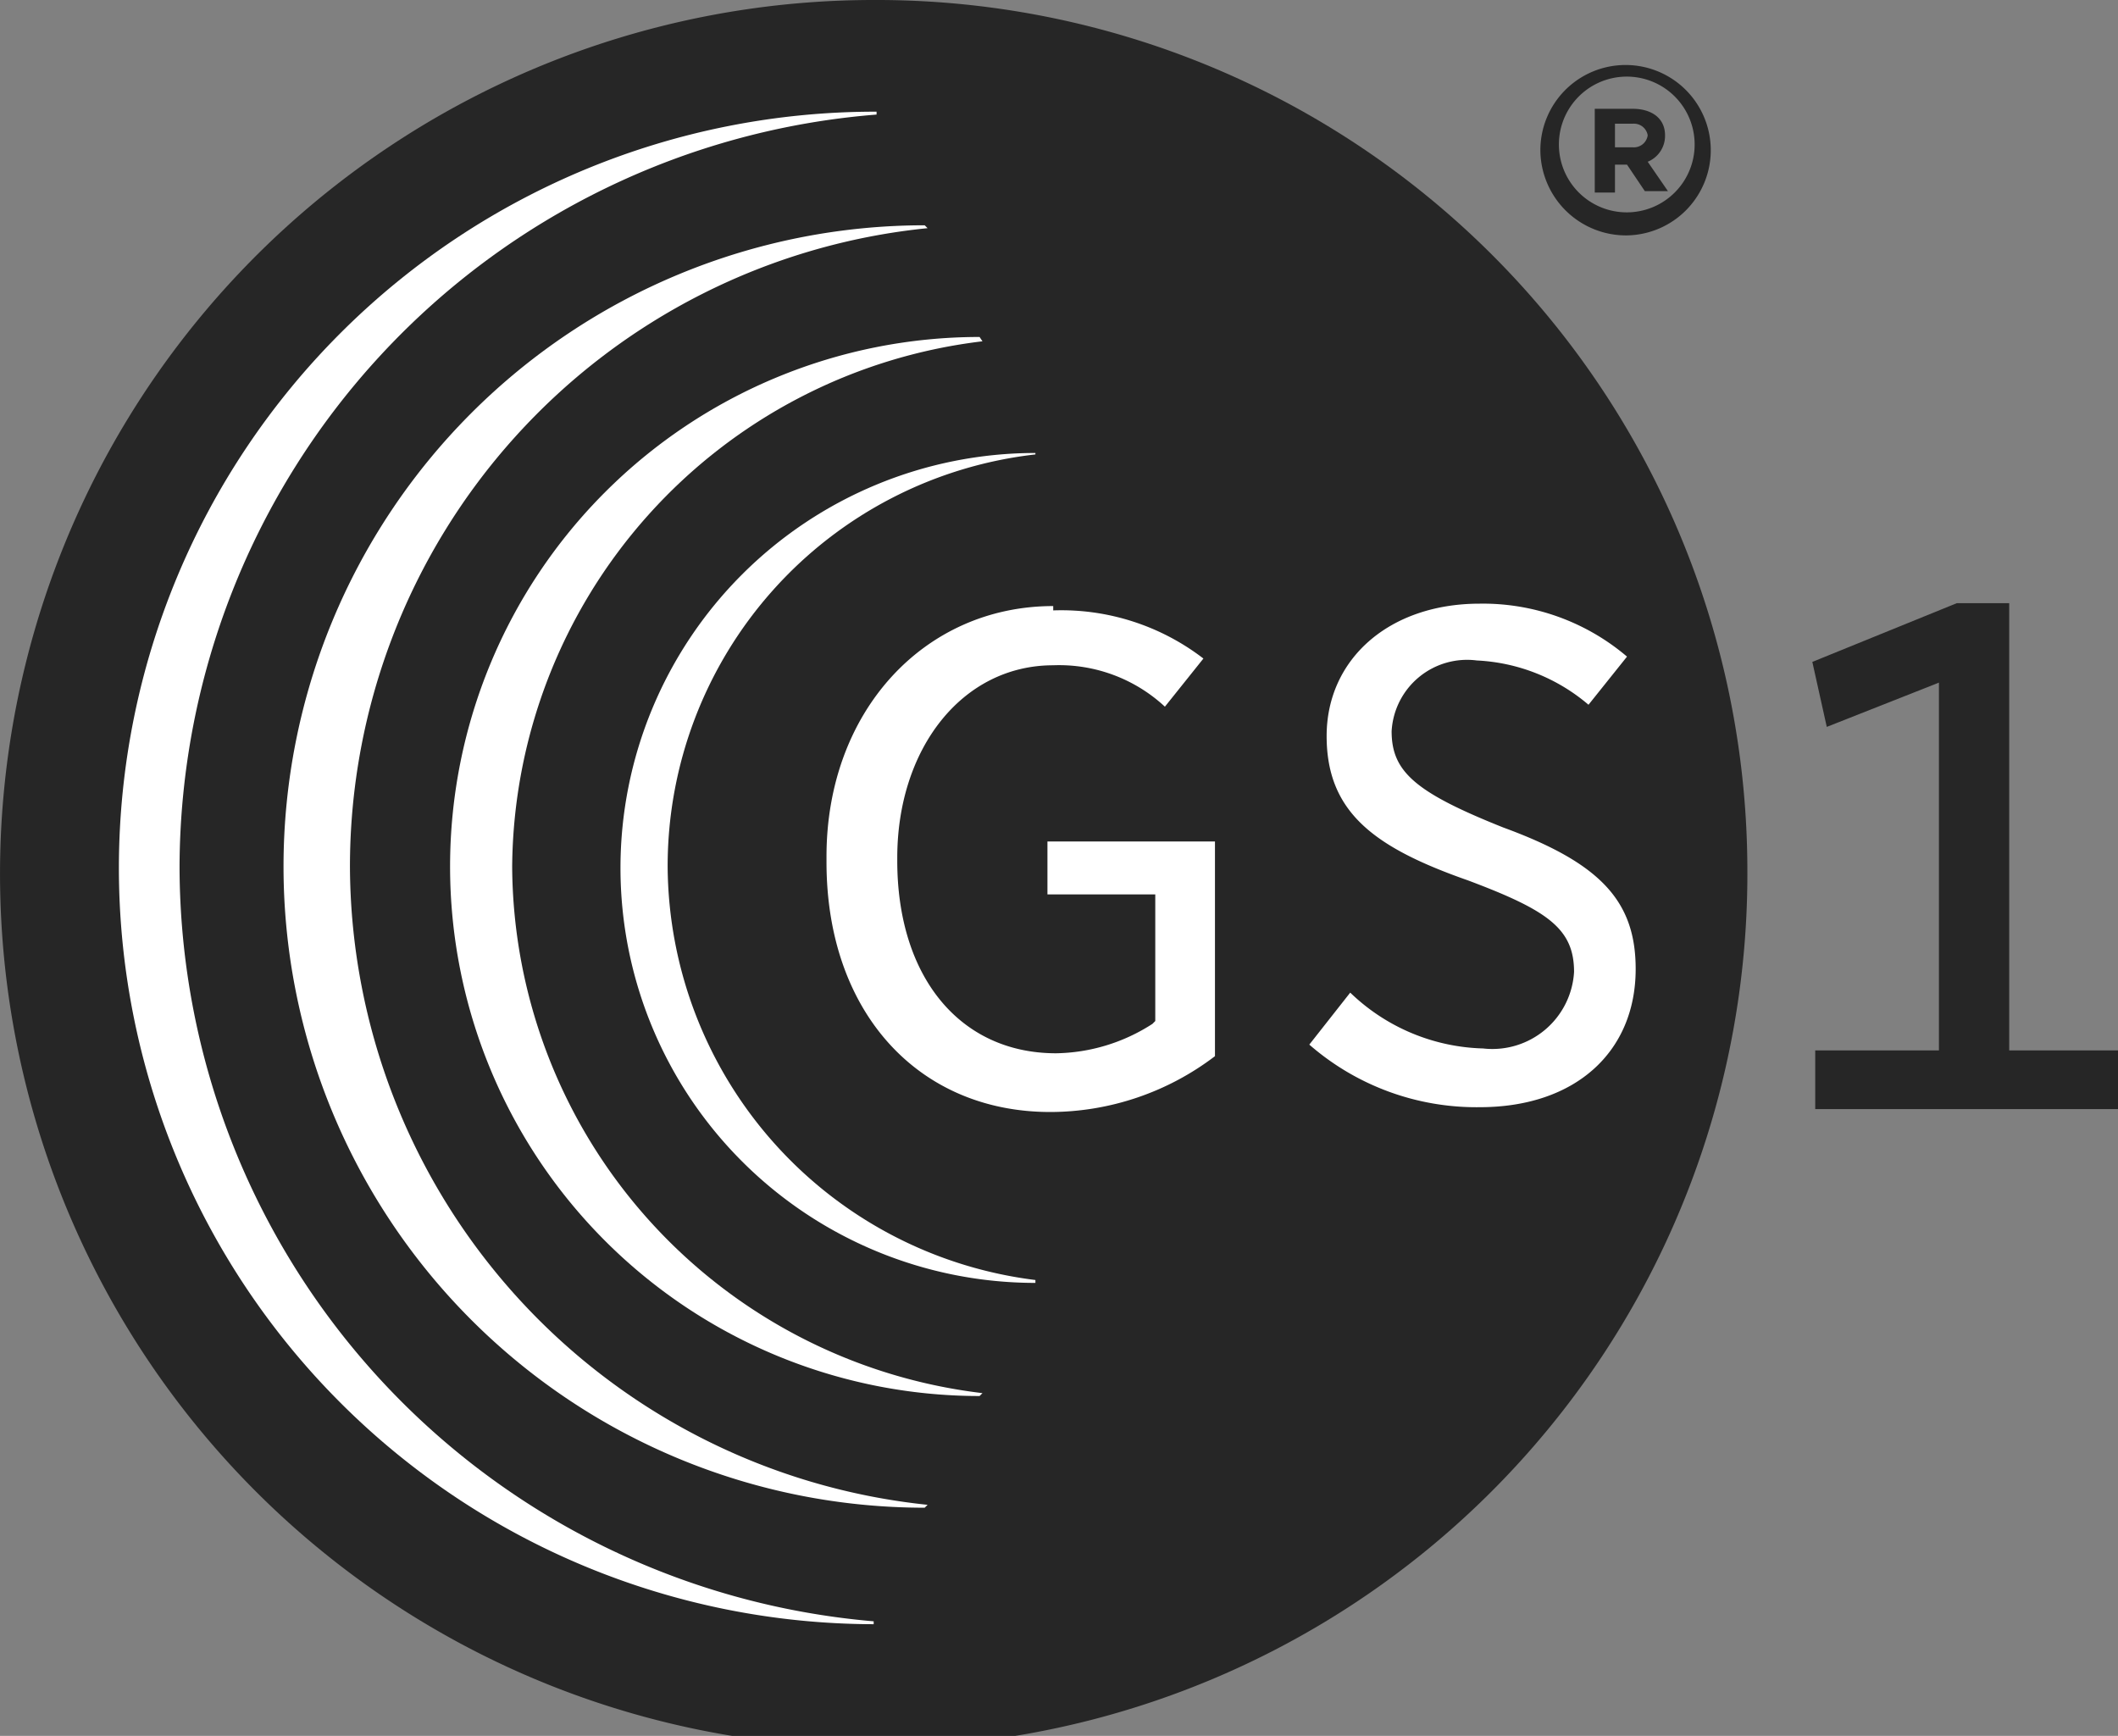 <svg xmlns="http://www.w3.org/2000/svg" viewBox="0 0 44 36.06"><rect x="0" y="0" width="44" height="36.06" fill="#808080" stroke="none"/><defs><style>      .cls-1 {        fill: #262626;      }      .cls-2 {        fill: #fff;      }    </style></defs><g id="Layer_2" data-name="Layer 2"><g id="Layer_1-2" data-name="Layer 1"><g><polygon class="cls-1" points="44.01 23.04 44.01 21.82 41.74 21.82 41.74 12.53 40.65 12.53 37.65 13.75 37.95 15.1 40.28 14.18 40.28 21.82 37.71 21.82 37.71 23.04 44.01 23.04"></polygon><path class="cls-1" d="M36.3,18A18.15,18.15,0,1,1,18.15,0,18.09,18.09,0,0,1,36.3,18"></path><path class="cls-2" d="M21.88,12.59c-2.69,0-4.71,2.2-4.71,5.2v.12c0,3.11,1.9,5.19,4.65,5.19a5.66,5.66,0,0,0,3.42-1.16V17.48H21.76v1.1H24v2.63l-.06.06a3.79,3.79,0,0,1-2,.61c-2,0-3.3-1.59-3.3-4v-.06c0-2.27,1.35-4,3.24-4a3.23,3.23,0,0,1,2.32.86l.8-1a4.84,4.84,0,0,0-3.12-1"></path><path class="cls-2" d="M27.2,21.7A5.28,5.28,0,0,0,30.74,23c2,0,3.24-1.16,3.24-2.87,0-1.41-.73-2.2-2.75-2.94-1.83-.73-2.32-1.16-2.32-2a1.57,1.57,0,0,1,1.77-1.47,3.86,3.86,0,0,1,2.32.92l.8-1a4.62,4.62,0,0,0-3.06-1.1c-1.89,0-3.18,1.16-3.18,2.75s1,2.32,2.94,3c1.65.62,2.2,1,2.2,1.9a1.7,1.7,0,0,1-1.89,1.59,4.13,4.13,0,0,1-2.76-1.16Z"></path><path class="cls-1" d="M33.92,3.06a.29.29,0,0,0,.31-.25.29.29,0,0,0-.31-.24h-.37v.49Zm-.79-.8h.79c.37,0,.67.18.67.55a.58.58,0,0,1-.36.55l.42.61h-.48l-.37-.55h-.25V4h-.42Zm2.07.86h0a1.41,1.41,0,1,0-2.81,0,1.41,1.41,0,0,0,2.81,0M32,3.12h0A1.77,1.77,0,1,1,33.8,4.89,1.78,1.78,0,0,1,32,3.12"></path><path class="cls-2" d="M3.73,18A15.72,15.72,0,0,1,18.21,2.38V2.32a15.71,15.71,0,1,0-.06,31.42v-.06A15.76,15.76,0,0,1,3.73,18"></path><path class="cls-2" d="M7.27,18a13.33,13.33,0,0,1,12-13.26l-.06-.06a13.32,13.32,0,0,0,0,26.64l.06-.06A13.38,13.38,0,0,1,7.27,18"></path><path class="cls-2" d="M10.64,18A11.08,11.08,0,0,1,20.41,7.09L20.35,7a11,11,0,0,0,0,22l.06-.06A11.08,11.08,0,0,1,10.64,18"></path><path class="cls-2" d="M13.87,18a8.61,8.61,0,0,1,7.64-8.56V9.41a8.62,8.62,0,0,0,0,17.24v-.06A8.71,8.71,0,0,1,13.87,18"></path></g></g></g></svg>